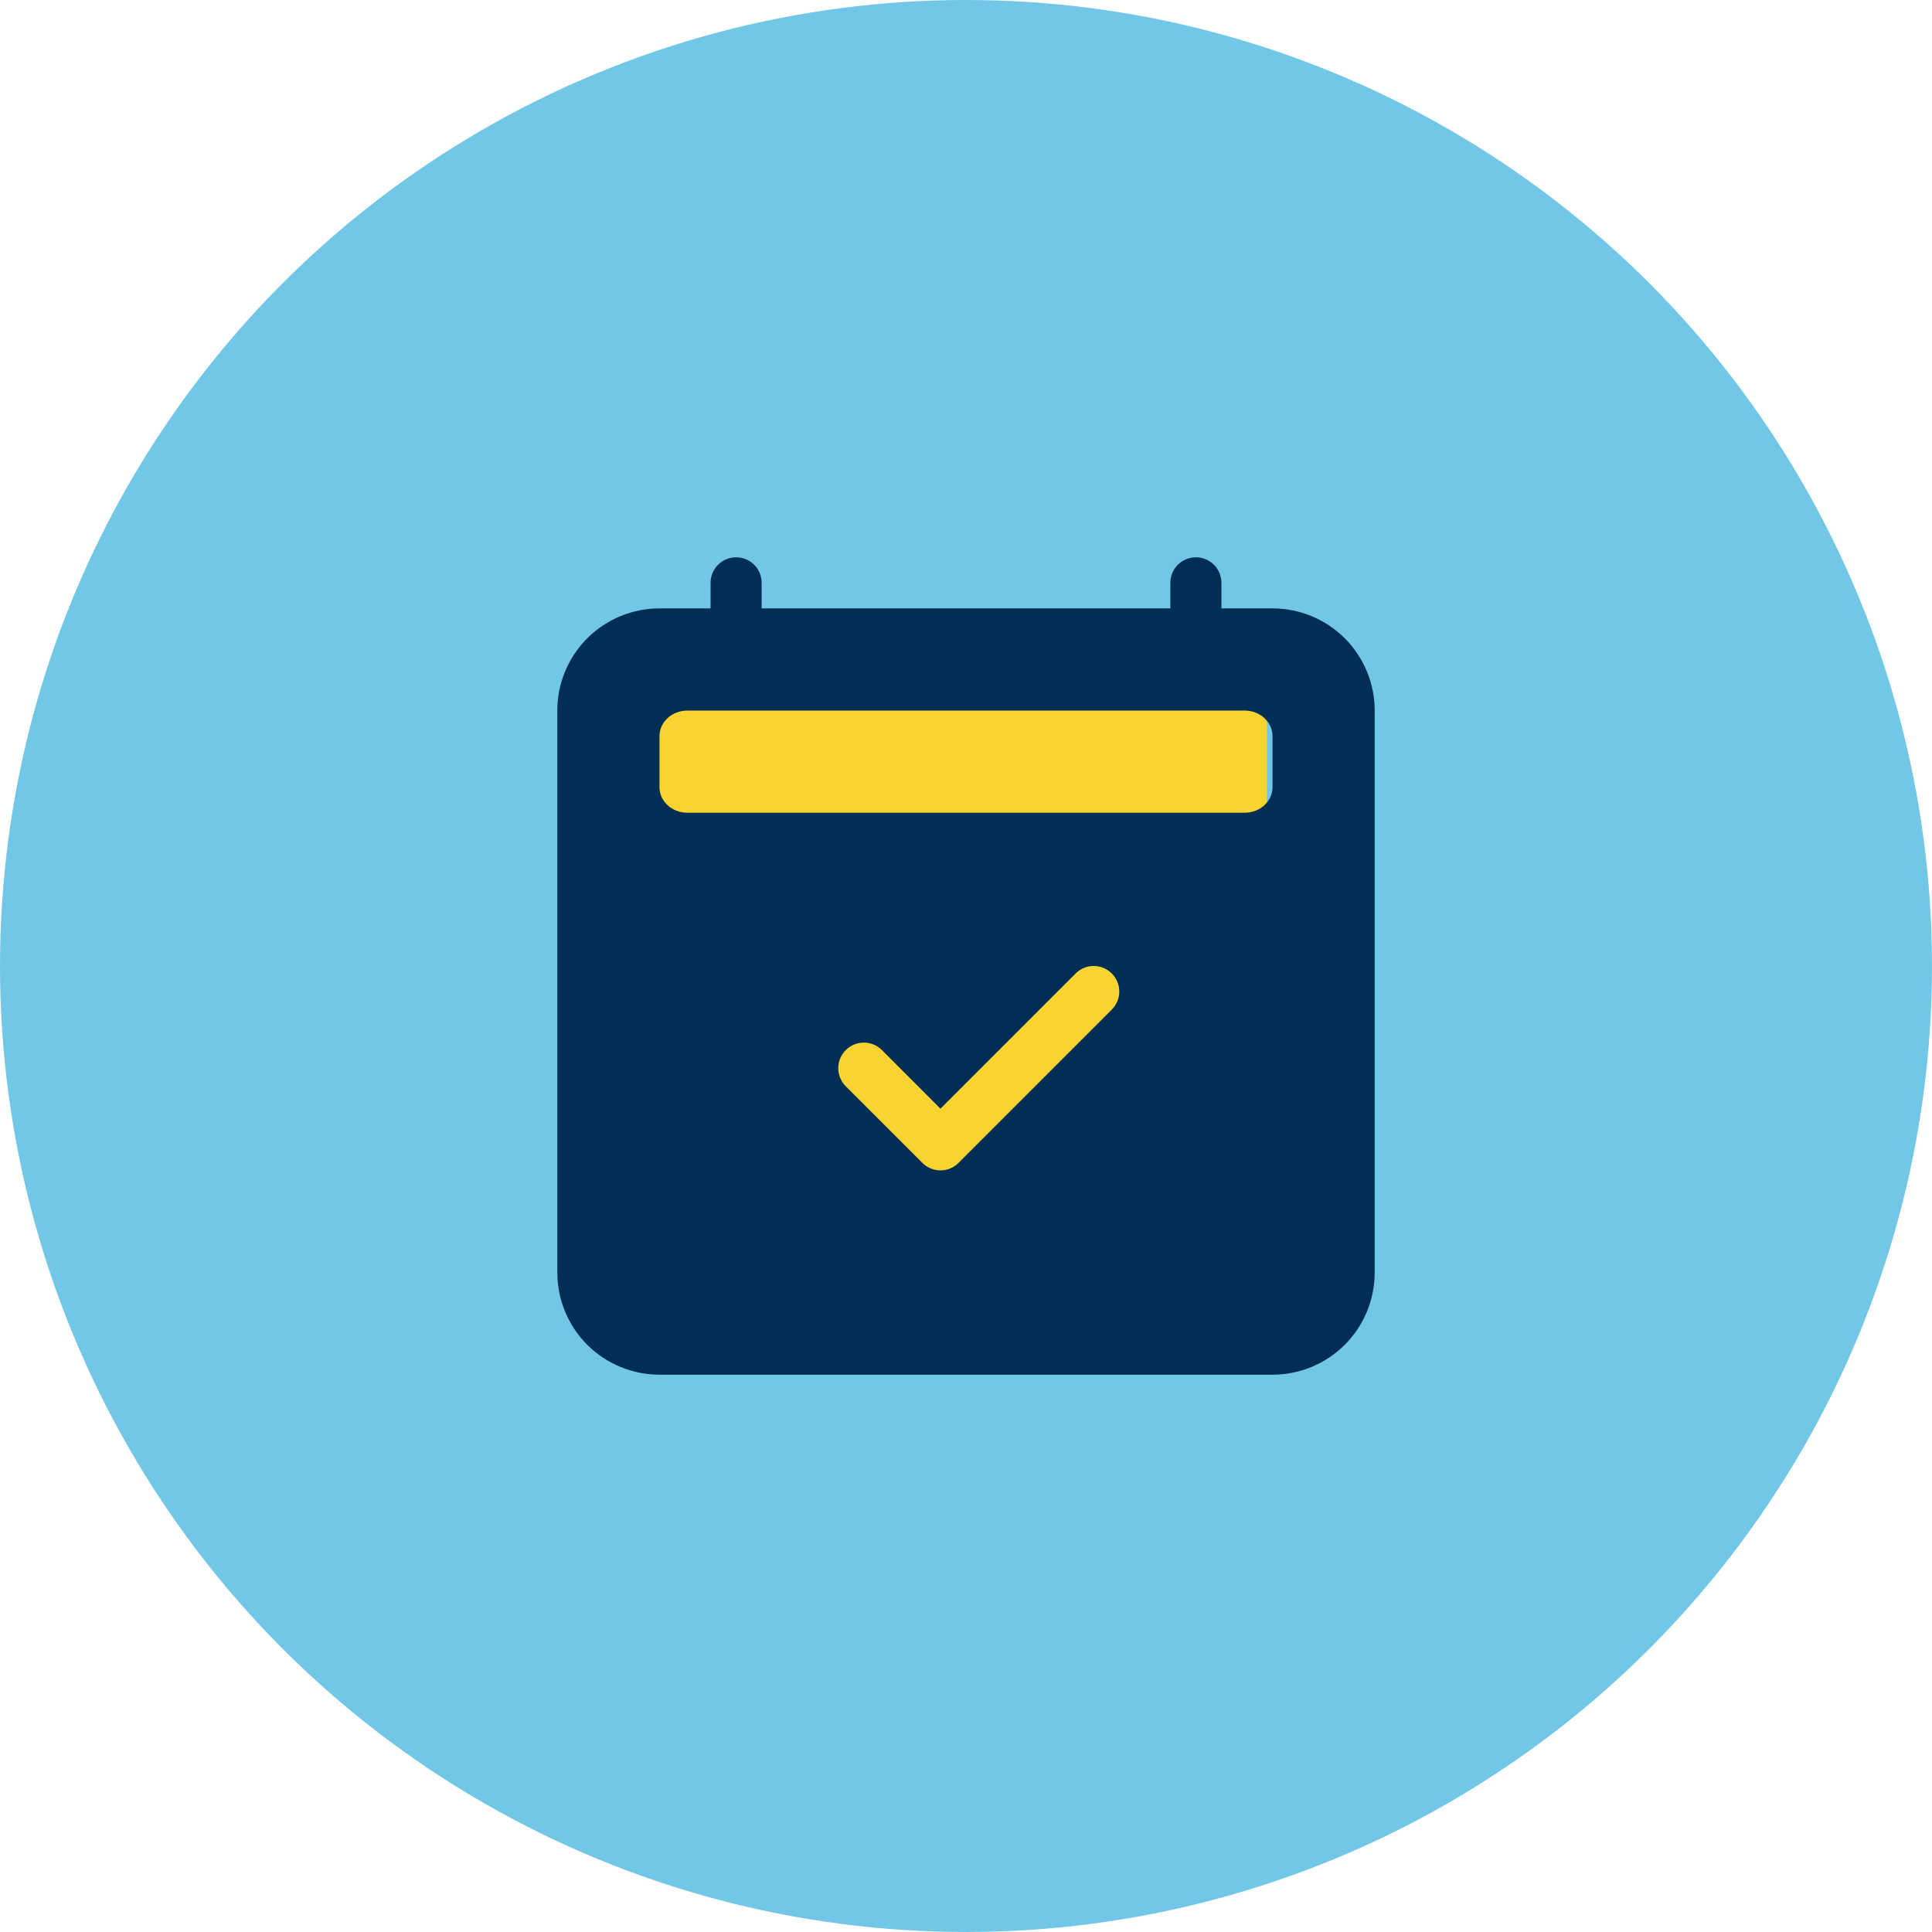 <svg xmlns="http://www.w3.org/2000/svg" width="52" height="52" viewBox="0 0 52 52" fill="none"><circle cx="26" cy="26" r="26" fill="#73C7E6"></circle><rect x="16" y="17" width="18.097" height="15.968" fill="#F9D431"></rect><path transform="translate(15, 15)" d="M4.812 0C4.995 0 5.17 0.072 5.299 0.201C5.428 0.33 5.5 0.505 5.5 0.688V1.375H16.5V0.688C16.5 0.505 16.572 0.33 16.701 0.201C16.83 0.072 17.005 0 17.188 0C17.37 0 17.545 0.072 17.674 0.201C17.803 0.33 17.875 0.505 17.875 0.688V1.375H19.25C19.979 1.375 20.679 1.665 21.195 2.18C21.71 2.696 22 3.396 22 4.125V19.25C22 19.979 21.71 20.679 21.195 21.195C20.679 21.71 19.979 22 19.25 22H2.75C2.021 22 1.321 21.71 0.805 21.195C0.29 20.679 0 19.979 0 19.25V4.125C0 3.396 0.29 2.696 0.805 2.18C1.321 1.665 2.021 1.375 2.75 1.375H4.125V0.688C4.125 0.505 4.197 0.33 4.326 0.201C4.455 0.072 4.63 0 4.812 0V0ZM18.499 4.125H3.499C3.087 4.125 2.75 4.433 2.75 4.812V6.188C2.75 6.567 3.086 6.875 3.499 6.875H18.501C18.913 6.875 19.25 6.567 19.25 6.188V4.812C19.25 4.433 18.915 4.125 18.499 4.125ZM14.924 12.174C15.053 12.045 15.126 11.87 15.126 11.688C15.126 11.505 15.053 11.33 14.924 11.201C14.795 11.072 14.62 10.999 14.438 10.999C14.255 10.999 14.08 11.072 13.951 11.201L10.312 14.84L8.737 13.263C8.673 13.199 8.597 13.149 8.513 13.114C8.43 13.079 8.34 13.062 8.25 13.062C8.16 13.062 8.07 13.079 7.987 13.114C7.903 13.149 7.827 13.199 7.763 13.263C7.699 13.327 7.649 13.403 7.614 13.487C7.579 13.57 7.562 13.66 7.562 13.75C7.562 13.84 7.579 13.93 7.614 14.013C7.649 14.097 7.699 14.173 7.763 14.237L9.826 16.299C9.89 16.363 9.965 16.414 10.049 16.449C10.133 16.483 10.222 16.501 10.312 16.501C10.403 16.501 10.492 16.483 10.576 16.449C10.659 16.414 10.735 16.363 10.799 16.299L14.924 12.174Z" fill="#002E54"></path></svg>